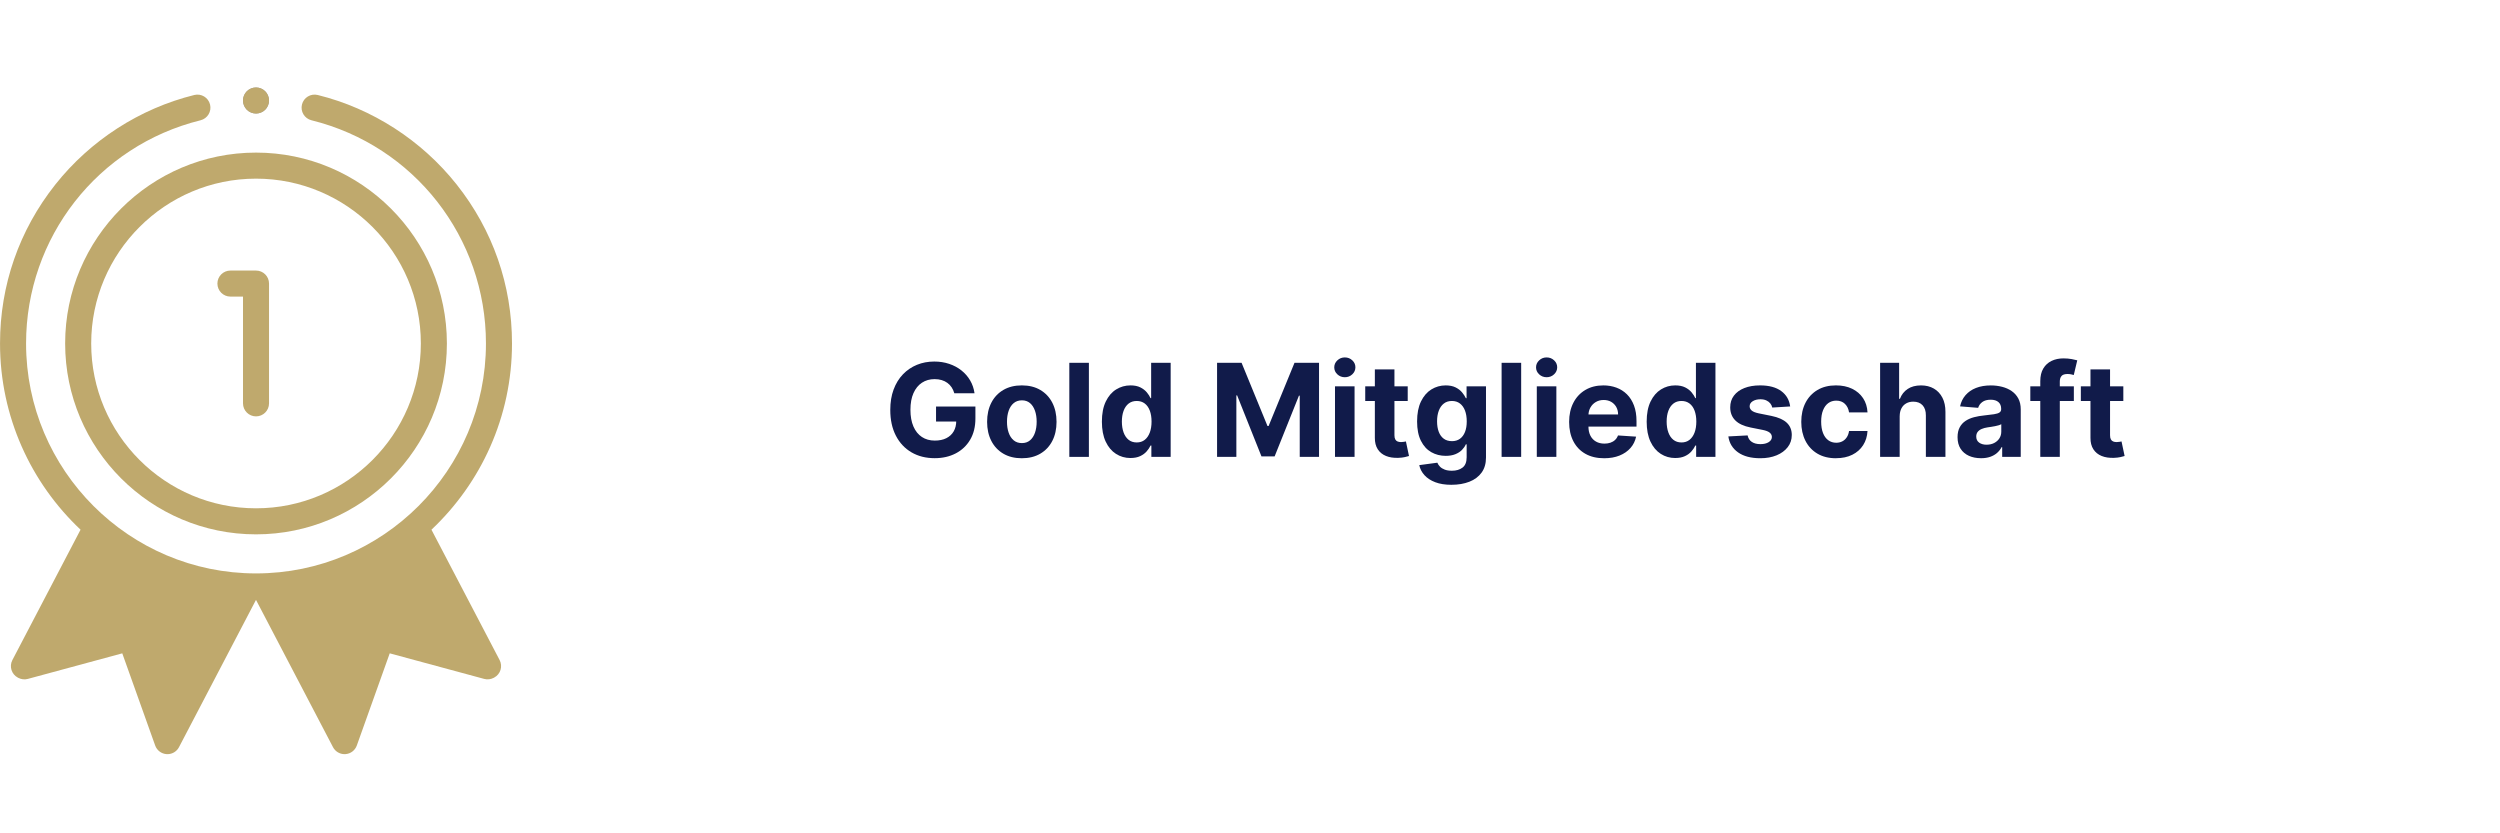 <svg viewBox="0 0 212.598 70.866" version="1.1" xmlns="http://www.w3.org/2000/svg" data-sanitized-data-name="Ebene 3" data-name="Ebene 3" id="Ebene_3">
  <defs>
    <style>
      .cls-1 {
        fill: #999;
      }

      .cls-1, .cls-2, .cls-3 {
        stroke-width: 0px;
      }

      .cls-2 {
        fill: #111b4a;
      }

      .cls-3 {
        fill: #bfa96d;
      }
    </style>
  </defs>
  <g>
    <path d="M81.153,33.439c-.055-.19-.131-.359-.23-.506s-.219-.272-.361-.375-.303-.182-.484-.236-.381-.082-.6-.082c-.409,0-.768.102-1.076.305s-.549.498-.721.885-.258.859-.258,1.416.084,1.031.254,1.422.409.688.719.892c.31.205.676.307,1.098.307.383,0,.71-.068.982-.205s.48-.33.625-.58c.145-.25.217-.545.217-.887l.344.051h-2.062v-1.273h3.348v1.008c0,.703-.148,1.306-.445,1.81s-.706.893-1.227,1.164c-.521.272-1.117.408-1.789.408-.75,0-1.409-.166-1.977-.498s-1.01-.805-1.326-1.418c-.316-.613-.475-1.341-.475-2.185,0-.648.094-1.227.283-1.736s.454-.941.795-1.295.738-.624,1.191-.809.944-.277,1.473-.277c.453,0,.875.066,1.266.197s.738.317,1.041.557.551.524.744.854.316.692.371,1.088h-1.719Z" class="cls-2"></path>
    <path d="M86.895,38.969c-.607,0-1.131-.13-1.572-.389s-.782-.621-1.021-1.086-.359-1.004-.359-1.619c0-.62.12-1.162.359-1.627s.58-.827,1.021-1.086.965-.389,1.572-.389,1.131.129,1.572.389.782.621,1.021,1.086.359,1.007.359,1.627c0,.615-.12,1.154-.359,1.619s-.58.827-1.021,1.086-.965.389-1.572.389ZM86.903,37.68c.276,0,.506-.078.691-.236.185-.157.325-.373.42-.646.095-.273.143-.584.143-.934s-.047-.66-.143-.934-.235-.49-.42-.648-.416-.238-.691-.238c-.279,0-.512.08-.701.238s-.331.375-.426.648-.143.584-.143.934.047.66.143.934c.095.273.237.489.426.646.189.158.422.236.701.236Z" class="cls-2"></path>
    <path d="M92.598,30.853v8h-1.664v-8h1.664Z" class="cls-2"></path>
    <path d="M96.137,38.95c-.456,0-.868-.118-1.236-.354s-.66-.583-.875-1.043c-.215-.459-.322-1.023-.322-1.693,0-.688.111-1.26.332-1.717s.516-.799.885-1.027.773-.342,1.213-.342c.336,0,.617.057.842.17s.408.254.547.422.246.333.318.494h.051v-3.008h1.66v8h-1.641v-.961h-.07c-.078.167-.188.332-.33.494-.142.163-.326.298-.551.404s-.5.16-.822.16ZM96.665,37.626c.268,0,.496-.073.682-.221.186-.146.33-.354.43-.619.1-.266.15-.577.15-.934s-.049-.667-.148-.93-.242-.466-.43-.609-.416-.215-.684-.215c-.273,0-.504.074-.691.223s-.33.354-.426.617-.145.568-.145.914c0,.349.049.657.146.924s.24.475.426.625c.186.15.416.225.689.225Z" class="cls-2"></path>
    <path d="M103.497,30.853h2.086l2.203,5.375h.094l2.203-5.375h2.086v8h-1.641v-5.207h-.066l-2.07,5.167h-1.117l-2.07-5.187h-.066v5.226h-1.641v-8Z" class="cls-2"></path>
    <path d="M114.363,32.079c-.247,0-.459-.082-.635-.246s-.264-.362-.264-.594.089-.43.266-.596.388-.248.633-.248c.247,0,.459.082.635.246s.264.362.264.594-.088.43-.264.596-.388.248-.635.248ZM113.527,38.852v-6h1.664v6h-1.664Z" class="cls-2"></path>
    <path d="M119.711,32.853v1.25h-3.613v-1.25h3.613ZM116.918,31.415h1.664v5.593c0,.154.023.273.07.357.047.085.112.145.197.178.085.034.183.051.295.051.078,0,.156-.007.234-.021.078-.014.138-.025.18-.033l.262,1.238c-.083.026-.2.057-.352.092s-.335.057-.551.064c-.401.016-.752-.038-1.053-.16s-.534-.312-.701-.57-.249-.583-.246-.977v-5.812Z" class="cls-2"></path>
    <path d="M123.434,41.227c-.539,0-1.001-.073-1.385-.221s-.689-.347-.916-.6-.374-.536-.441-.852l1.539-.207c.047.12.121.231.223.336s.236.188.404.252.373.096.615.096c.362,0,.661-.088.896-.264s.354-.47.354-.881v-1.098h-.07c-.073.167-.183.324-.328.473s-.333.27-.562.363-.503.141-.82.141c-.45,0-.86-.104-1.229-.314-.368-.209-.661-.531-.879-.965s-.326-.982-.326-1.646c0-.68.11-1.248.332-1.703s.517-.797.885-1.023.772-.34,1.213-.34c.336,0,.617.057.844.17s.409.254.549.422.247.333.322.494h.062v-1.008h1.652v6.058c0,.511-.125.938-.375,1.281s-.596.603-1.037.775-.948.26-1.521.26ZM123.469,37.516c.269,0,.495-.066.682-.201.187-.134.329-.326.43-.578s.15-.553.15-.904-.05-.657-.148-.916-.242-.46-.43-.604-.415-.215-.684-.215c-.273,0-.504.074-.691.221s-.329.351-.426.611-.145.561-.145.902c0,.346.049.645.146.896s.239.445.426.582.416.205.689.205Z" class="cls-2"></path>
    <path d="M129.359,30.853v8h-1.664v-8h1.664Z" class="cls-2"></path>
    <path d="M131.523,32.079c-.247,0-.459-.082-.635-.246s-.264-.362-.264-.594.089-.43.266-.596.388-.248.633-.248c.247,0,.459.082.635.246s.264.362.264.594-.088.43-.264.596-.388.248-.635.248ZM130.688,38.852v-6h1.664v6h-1.664Z" class="cls-2"></path>
    <path d="M136.414,38.969c-.617,0-1.147-.126-1.592-.377s-.786-.607-1.025-1.07c-.239-.462-.359-1.009-.359-1.642,0-.617.12-1.159.359-1.625s.577-.83,1.014-1.09.948-.391,1.537-.391c.396,0,.765.063,1.107.189s.642.316.898.568.456.57.6.951.215.828.215,1.338v.457h-5.066v-1.031h3.5c0-.24-.052-.452-.156-.637s-.248-.33-.432-.436-.396-.158-.639-.158c-.253,0-.476.058-.67.174s-.346.271-.455.465-.165.41-.168.646v.98c0,.297.056.553.166.769.11.217.268.383.471.5s.444.176.723.176c.185,0,.354-.025.508-.078.153-.052.285-.13.395-.234.109-.104.192-.231.25-.383l1.539.102c-.078.37-.237.692-.479.967-.241.275-.551.488-.93.641s-.815.229-1.311.229Z" class="cls-2"></path>
    <path d="M142.465,38.95c-.456,0-.868-.118-1.236-.354s-.66-.583-.875-1.043c-.215-.459-.322-1.023-.322-1.693,0-.688.11-1.26.332-1.717s.517-.799.885-1.027.772-.342,1.213-.342c.336,0,.616.057.842.17s.407.254.547.422.245.333.318.494h.051v-3.008h1.66v8h-1.641v-.961h-.07c-.078.167-.188.332-.33.494-.142.163-.325.298-.551.404s-.499.16-.822.16ZM142.992,37.626c.269,0,.495-.073.682-.221.187-.146.329-.354.43-.619.101-.266.15-.577.15-.934s-.05-.667-.148-.93-.242-.466-.43-.609-.415-.215-.684-.215c-.273,0-.504.074-.691.223s-.329.354-.426.617-.145.568-.145.914c0,.349.049.657.146.924s.239.475.426.625c.187.15.416.225.689.225Z" class="cls-2"></path>
    <path d="M152.234,34.564l-1.523.094c-.026-.13-.082-.248-.168-.354s-.198-.19-.338-.254-.306-.096-.498-.096c-.258,0-.476.054-.652.162s-.266.252-.266.432c0,.143.058.264.172.363s.312.178.59.238l1.086.219c.583.12,1.019.312,1.305.578s.43.615.43,1.046c0,.394-.115.738-.346,1.035s-.546.528-.945.693-.86.248-1.381.248c-.794,0-1.427-.166-1.896-.498s-.745-.784-.826-1.357l1.637-.086c.05.242.169.427.359.553.19.127.434.189.73.189.292,0,.526-.057.705-.17s.269-.26.271-.439c-.003-.15-.066-.275-.191-.373-.125-.098-.317-.172-.578-.225l-1.039-.207c-.586-.117-1.021-.32-1.307-.609s-.428-.658-.428-1.105c0-.385.104-.717.314-.996s.505-.494.887-.645.829-.227,1.342-.227c.758,0,1.354.16,1.791.48s.69.756.764,1.309Z" class="cls-2"></path>
    <path d="M156.133,38.969c-.614,0-1.143-.131-1.584-.393s-.78-.625-1.016-1.092c-.235-.466-.354-1.002-.354-1.609,0-.615.119-1.154.357-1.619s.577-.828,1.018-1.09.964-.393,1.57-.393c.523,0,.981.095,1.375.285s.704.457.934.801.355.748.379,1.211h-1.57c-.044-.299-.161-.541-.35-.725s-.436-.275-.74-.275c-.258,0-.482.07-.674.209s-.341.342-.447.607-.16.587-.16.965c0,.383.053.708.158.976.105.269.255.473.447.613s.418.211.676.211c.19,0,.361-.039.514-.117s.278-.191.379-.342c.101-.149.166-.33.197-.541h1.57c-.026.458-.15.861-.373,1.208s-.529.619-.92.814-.853.293-1.387.293Z" class="cls-2"></path>
    <path d="M161.547,35.384v3.468h-1.664v-8h1.617v3.059h.07c.136-.354.354-.632.656-.834s.681-.303,1.137-.303c.417,0,.78.09,1.092.271s.554.44.727.777.259.74.256,1.209v3.82h-1.664v-3.523c.003-.37-.091-.658-.279-.863s-.452-.309-.791-.309c-.227,0-.427.048-.6.145s-.309.236-.406.42-.147.404-.15.662Z" class="cls-2"></path>
    <path d="M168.461,38.965c-.383,0-.724-.067-1.023-.201s-.536-.333-.709-.598c-.173-.264-.26-.594-.26-.99,0-.333.062-.613.184-.839s.289-.409.5-.547.451-.242.721-.312.553-.12.85-.148c.349-.037.63-.071.844-.104s.368-.082.465-.146.145-.162.145-.289v-.023c0-.248-.077-.439-.232-.574s-.374-.203-.658-.203c-.3,0-.538.066-.715.197s-.294.296-.352.494l-1.539-.125c.078-.365.231-.68.461-.947s.525-.473.889-.617.784-.217,1.264-.217c.333,0,.653.039.959.117s.578.199.816.363.427.375.564.631.207.563.207.92v4.046h-1.578v-.832h-.047c-.097.188-.226.353-.387.494s-.355.253-.582.332-.488.119-.785.119ZM168.938,37.817c.245,0,.461-.049.648-.146s.335-.229.441-.396c.106-.166.16-.355.16-.566v-.637c-.052.034-.123.064-.213.092s-.19.052-.303.074-.224.042-.336.059-.214.032-.305.045c-.195.029-.366.074-.512.137s-.259.146-.34.252c-.081.105-.121.236-.121.392,0,.227.083.399.248.518.165.119.376.178.631.178Z" class="cls-2"></path>
    <path d="M176.359,32.853v1.25h-3.703v-1.25h3.703ZM173.504,38.852v-6.433c0-.435.085-.795.256-1.082s.404-.501.701-.645.634-.215,1.012-.215c.255,0,.489.02.701.059s.37.074.475.105l-.297,1.25c-.065-.021-.146-.041-.24-.059s-.192-.027-.291-.027c-.245,0-.415.057-.512.17s-.145.271-.145.475v6.402h-1.66Z" class="cls-2"></path>
    <path d="M180.566,32.853v1.25h-3.613v-1.25h3.613ZM177.773,31.415h1.664v5.593c0,.154.023.273.07.357.047.085.112.145.197.178.085.034.183.051.295.051.078,0,.156-.007.234-.021.078-.014.138-.025.18-.033l.262,1.238c-.083.026-.2.057-.352.092s-.335.057-.551.064c-.401.016-.752-.038-1.053-.16s-.534-.312-.701-.57-.249-.583-.246-.977v-5.812Z" class="cls-2"></path>
  </g>
  <circle r="1.107" cy="8.547" cx="21.77" class="cls-1"></circle>
  <g>
    <path d="M36.692,45.044c4.213-3.972,6.848-9.602,6.848-15.835,0-4.962-1.626-9.635-4.703-13.515-2.984-3.763-7.181-6.469-11.817-7.616-.594-.147-1.194.215-1.341.809s.215,1.194.809,1.341c8.735,2.163,14.837,9.969,14.837,18.981,0,10.782-8.772,19.554-19.554,19.554S2.217,39.991,2.217,29.209c0-9.013,6.102-16.818,14.837-18.981.594-.147.956-.747.809-1.341s-.748-.956-1.341-.809c-4.636,1.148-8.833,3.853-11.817,7.616C1.629,19.574.002,24.247.002,29.209.002,35.443,2.637,41.072,6.85,45.044l-5.797,11.087c-.283.541-.075,1.208.465,1.493l.04.021c.248.13.536.163.806.09l8.034-2.175,2.799,7.839c.148.414.527.702.966.732.026.002.051.003.077.003.41,0,.789-.227.981-.594l6.549-12.526,6.549,12.525c.192.367.571.594.981.594.025,0,.051,0,.077-.003.439-.03.818-.318.966-.732l2.799-7.839,8.034,2.175c.27.073.558.041.806-.09l.04-.021c.54-.284.748-.952.465-1.493l-5.797-11.087h.002Z" class="cls-3"></path>
    <circle r="1.107" cy="8.547" cx="21.772" class="cls-3"></circle>
    <path d="M5.54,29.209c0,8.95,7.282,16.232,16.232,16.232s16.232-7.282,16.232-16.232-7.282-16.232-16.232-16.232S5.54,20.259,5.54,29.209ZM35.789,29.209c0,7.729-6.289,14.017-14.017,14.017s-14.017-6.289-14.017-14.017,6.289-14.017,14.017-14.017,14.017,6.289,14.017,14.017Z" class="cls-3"></path>
    <path d="M18.488,24.115c0,.611.496,1.107,1.107,1.107h1.07v9.08c0,.611.496,1.107,1.107,1.107s1.107-.496,1.107-1.107v-10.187c0-.611-.496-1.107-1.107-1.107h-2.177c-.611,0-1.107.496-1.107,1.107Z" class="cls-3"></path>
  </g>
</svg>